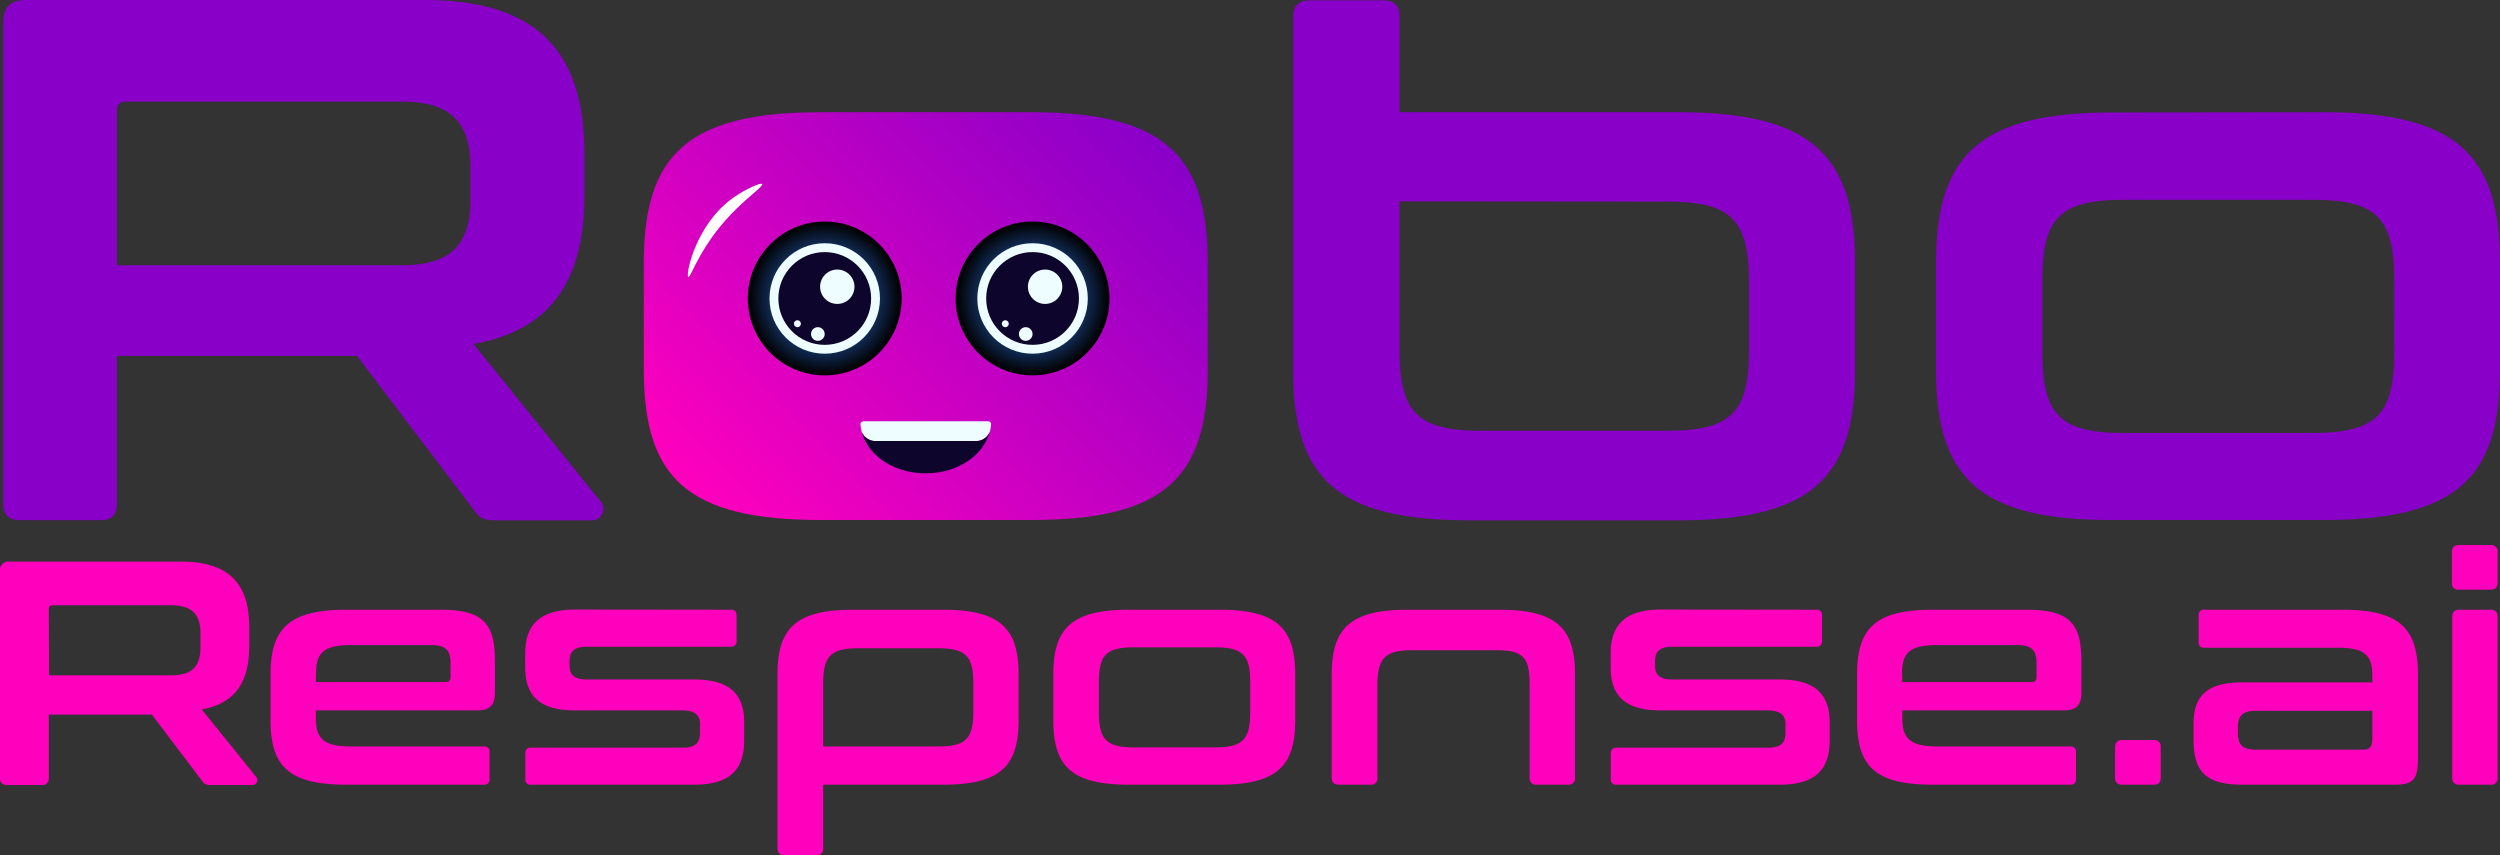 <svg xmlns="http://www.w3.org/2000/svg" xmlns:xlink="http://www.w3.org/1999/xlink" viewBox="0 0 398.79 136.41"><rect x="0" y="0" width="398.79" height="136.41" fill="#333333" stroke="none"/><defs><radialGradient id="Áåçûìÿííûé_ãðàäèåíò_18" cx="487.73" cy="47.61" r="12.15" gradientTransform="translate(-356.17)" gradientUnits="userSpaceOnUse"><stop offset=".13" stop-color="#3280fc"/><stop offset="1"/></radialGradient><radialGradient xlink:href="#Áåçûìÿííûé_ãðàäèåíò_18" id="Áåçûìÿííûé_ãðàäèåíò_18-2" cx="520.89" cy="47.61" r="12.15"/><linearGradient id="linear-gradient" x1="114.73" x2="180.63" y1="83.41" y2="17.51" gradientUnits="userSpaceOnUse"><stop offset="0" stop-color="#ff00bd"/><stop offset="1" stop-color="#8900c9"/></linearGradient><style>.cls-1{isolation:isolate}.cls-2{fill:#8900c9}.cls-3{fill:#ff00bd}.cls-4{fill:url(#linear-gradient)}.cls-5,.cls-8{mix-blend-mode:screen}.cls-5{fill:url(#Áåçûìÿííûé_ãðàäèåíò_18)}.cls-6{fill:#eefdff}.cls-7{fill:#0e052d}.cls-8{fill:url(#Áåçûìÿííûé_ãðàäèåíò_18-2)}.cls-9{fill:#fff}</style></defs><g class="cls-1"><g id="Layer_2" data-name="Layer 2"><g id="Layer_1-2" data-name="Layer 1"><path d="M67.72 0c18.14 0 25.49 8.41 25.49 24.42v6.75c0 13.51-5.22 21.45-17.66 23.71L95.81 80a1.82 1.82 0 0 1-1.54 3H79c-2 0-2.61-.48-3.32-1.54L56.94 56.77H18.65v23.59c0 1.78-.83 2.61-2.6 2.61H3.25C1.47 83 .52 82.14.52 80.36V3.56C.52 1.18 1.7 0 4.07 0ZM18.65 42.31h45.4c8.06 0 11-3.43 11-10.55v-5c0-7.12-3-10.55-11-10.55H20.19c-1.06 0-1.54.47-1.54 1.42ZM220.64.05c1.77 0 2.6.83 2.6 2.61V17.9h44.45c21.31 0 28.21 6.87 28.21 24.1v17c0 17.21-6.9 24-28.21 24H234.5c-21.33 0-28.21-6.76-28.21-23.95V2.66c0-1.78 1-2.61 2.73-2.61Zm2.6 32.07v23.59c0 9.95 2.73 13 12.92 13H266c10.31 0 13-3.08 13-13V45.16c0-10-2.73-13-13-13ZM370.58 17.9c21.33 0 28.21 6.87 28.21 24.06V59c0 17.19-6.88 23.95-28.21 23.95H337c-21.3.05-28.17-6.74-28.17-23.95V42c0-17.19 6.87-24.06 28.21-24.06Zm-44.8 38.16c0 10 2.72 13 12.92 13h30.22c10.31 0 13-3.08 13-13V44.8c0-9.95-2.73-12.92-13-12.92H338.7c-10.2 0-12.92 3-12.92 12.92Z" class="cls-2"/><path d="M28.83 89.58c7.78 0 10.93 3.61 10.93 10.48V103c0 5.8-2.24 9.21-7.58 10.17l8.7 10.78a.78.78 0 0 1-.66 1.27h-6.56c-.87 0-1.12-.2-1.43-.66l-8-10.57H7.78v10.11a1 1 0 0 1-1.12 1.12H1.17c-.76 0-1.17-.35-1.17-1.12V91.11a1.35 1.35 0 0 1 1.53-1.53Zm-21 18.15h19.42c3.46 0 4.73-1.47 4.73-4.52v-2.14c0-3-1.27-4.52-4.73-4.52H8.44c-.46 0-.66.2-.66.61ZM70.16 97.26c7 0 8.79 2.19 8.79 8.34v4.83c0 2.18-.91 2.89-2.89 2.89H50.38v1.23c0 3.2 1.17 4.52 5.59 4.52h21.2a.82.82 0 0 1 .92.92v4.27a.81.81 0 0 1-.92.91H55.26c-9.15 0-12.1-2.9-12.1-10.27v-7.32c0-7.37 3-10.32 12.1-10.32ZM50.38 108.8H71c.61 0 .87-.2.87-.86v-2.14c0-2.08-.77-2.9-3.11-2.9H56c-4.42 0-5.59 1.27-5.59 4.53ZM116.57 97.26a.81.81 0 0 1 .92.91v4.07a.82.82 0 0 1-.92.92H93.64c-2.08 0-2.79.81-2.79 2.29v.76c0 1.37.71 2.18 2.79 2.18h17.14c5.69 0 7.93 2.44 7.93 6.82v2.84c0 4.48-2 7.12-8 7.12h-26a.8.8 0 0 1-.91-.91v-4.07a.81.81 0 0 1 .91-.92h24.1c2.09 0 2.85-.71 2.85-2.44v-1.37c0-1.32-.76-2.14-2.85-2.14h-17.1c-5.69 0-7.93-2.38-7.93-6.86v-2.23c0-4.23 2-7 8-7ZM150.38 97.26c9.15 0 12.1 2.95 12.1 10.32v7.32c0 7.37-2.95 10.27-12.1 10.27h-19.07v10.12a1 1 0 0 1-1.12 1.12h-5c-.76 0-1.17-.36-1.17-1.12v-27.71c0-7.37 2.95-10.32 12.1-10.32Zm-19.07 21.81h18.36c4.42 0 5.59-1.27 5.59-5.59V109c0-4.27-1.17-5.59-5.59-5.59h-12.82c-4.37 0-5.54 1.32-5.54 5.59ZM194.5 97.26c9.16 0 12.11 2.95 12.11 10.32v7.32c0 7.37-3 10.27-12.11 10.27h-14.38c-9.16 0-12.1-2.9-12.1-10.27v-7.32c0-7.37 2.94-10.32 12.1-10.32Zm-19.21 16.37c0 4.27 1.17 5.59 5.54 5.59h13c4.43 0 5.6-1.32 5.6-5.59v-4.83c0-4.27-1.17-5.54-5.6-5.54h-13c-4.37 0-5.54 1.27-5.54 5.54ZM239.14 97.26c9.15 0 12.1 2.95 12.1 10.32v16.47a1 1 0 0 1-1.12 1.12h-5a1 1 0 0 1-1.12-1.12v-14.74c0-4.27-.86-5.59-5.24-5.59h-13.5c-4.37 0-5.54 1.32-5.54 5.59v14.74a1 1 0 0 1-1.12 1.12h-5c-.77 0-1.17-.35-1.17-1.12v-16.47c0-7.37 3-10.32 12.1-10.32ZM289.72 97.26a.81.81 0 0 1 .92.91v4.07a.82.82 0 0 1-.92.92h-22.93c-2.08 0-2.79.81-2.79 2.29v.76c0 1.37.71 2.18 2.79 2.18h17.14c5.69 0 7.93 2.44 7.93 6.82v2.84c0 4.48-2 7.12-8 7.12h-26a.8.8 0 0 1-.91-.91v-4.07a.81.81 0 0 1 .91-.92h24.1c2.09 0 2.85-.71 2.85-2.44v-1.37c0-1.32-.76-2.14-2.85-2.14h-17.1c-5.69 0-7.93-2.38-7.93-6.86v-2.23c0-4.23 2-7 8-7ZM323.22 97.26c7 0 8.8 2.19 8.8 8.34v4.83c0 2.18-.92 2.89-2.9 2.89h-25.67v1.23c0 3.2 1.17 4.52 5.59 4.52h21.2a.81.81 0 0 1 .91.92v4.27a.8.8 0 0 1-.91.91h-21.91c-9.16 0-12.1-2.9-12.1-10.27v-7.32c0-7.37 2.94-10.32 12.1-10.32Zm-19.77 11.54H324c.61 0 .86-.2.86-.86v-2.14c0-2.08-.76-2.9-3.1-2.9H309c-4.42 0-5.59 1.27-5.59 4.53ZM343.56 118.05a1 1 0 0 1 1.11 1.12v4.88c0 .77-.35 1.12-1.11 1.12h-5c-.76 0-1.17-.35-1.17-1.12v-4.88c0-.76.41-1.12 1.17-1.12ZM373.6 97.26c9.15 0 12.1 2.95 12.1 10.32v13.52c0 3.31-.81 4.07-3.76 4.07h-24.2c-6 0-7.83-2.18-7.83-7.22v-2.44c0-4.27 1.83-6.66 7.83-6.66h20.69v-1c0-3.26-1.12-4.53-5.54-4.53h-21.25c-.61 0-.92-.25-.92-.91v-4.24a.81.81 0 0 1 .92-.91Zm4.83 20.59v-4.47h-18.61c-2.08 0-2.84.86-2.84 2.49v1.07c0 1.83.76 2.64 2.84 2.64H377c1 0 1.43-.46 1.43-1.73ZM397.29 86.94a1 1 0 0 1 1.12 1.12v4.83c0 .76-.36 1.17-1.12 1.17h-5a1 1 0 0 1-1.17-1.17v-4.83c0-.77.4-1.12 1.17-1.12Zm0 10.32c.76 0 1.12.41 1.12 1.17v25.62a1 1 0 0 1-1.12 1.12h-5a1 1 0 0 1-1.12-1.12V98.43c0-.76.35-1.17 1.12-1.17Z" class="cls-3"/><path d="M164.45 17.9h-33.54c-21.34 0-28.21 6.87-28.21 24.06V59c0 17.19 6.87 23.95 28.21 23.95h33.54c21.33 0 28.21-6.76 28.21-23.95V42c0-17.23-6.88-24.1-28.21-24.1Z" class="cls-4"/><circle cx="131.56" cy="47.61" r="12.27" class="cls-5"/><circle cx="131.56" cy="47.61" r="8.81" class="cls-6"/><circle cx="131.56" cy="47.61" r="7.4" class="cls-7"/><path d="M136.3 45.69a2.74 2.74 0 1 1-2.74-2.69 2.74 2.74 0 0 1 2.74 2.69Z" class="cls-6"/><circle cx="130.46" cy="53.28" r="1.09" class="cls-6"/><path d="M127.75 51.64a.55.55 0 1 1-.55-.55.55.55 0 0 1 .55.55Z" class="cls-6"/><circle cx="164.71" cy="47.61" r="12.27" class="cls-8"/><circle cx="164.71" cy="47.61" r="8.81" class="cls-6"/><circle cx="164.71" cy="47.61" r="7.4" class="cls-7"/><path d="M169.45 45.69a2.74 2.74 0 1 1-2.74-2.69 2.74 2.74 0 0 1 2.74 2.69Z" class="cls-6"/><circle cx="163.62" cy="53.28" r="1.09" class="cls-6"/><path d="M160.91 51.64a.55.55 0 1 1-.55-.55.55.55 0 0 1 .55.55Z" class="cls-6"/><path d="M109.8 44.19c.41.18 1.94-5.37 7.79-11 2.06-2 4.17-3.53 4-3.83s-2.7.81-4.61 2.17c-6.11 4.32-7.66 12.47-7.18 12.66Z" class="cls-9"/><path d="M157.9 68.84a2.35 2.35 0 0 1-2.38 1.51h-15.69a2.36 2.36 0 0 1-2.38-1.5 7.09 7.09 0 0 1-.19-1.21.38.38 0 0 1 .14-.31.62.62 0 0 1 .38-.13h19.8a.63.63 0 0 1 .37.13.35.35 0 0 1 .14.31 6.1 6.1 0 0 1-.19 1.2Z" class="cls-6"/><path d="M157.9 68.84c-1 3.81-5.18 6.67-10.24 6.66s-9.14-2.79-10.16-6.5a2.41 2.41 0 0 0 2.33 1.35h15.69a2.36 2.36 0 0 0 2.38-1.51Z" class="cls-7"/></g></g></g></svg>